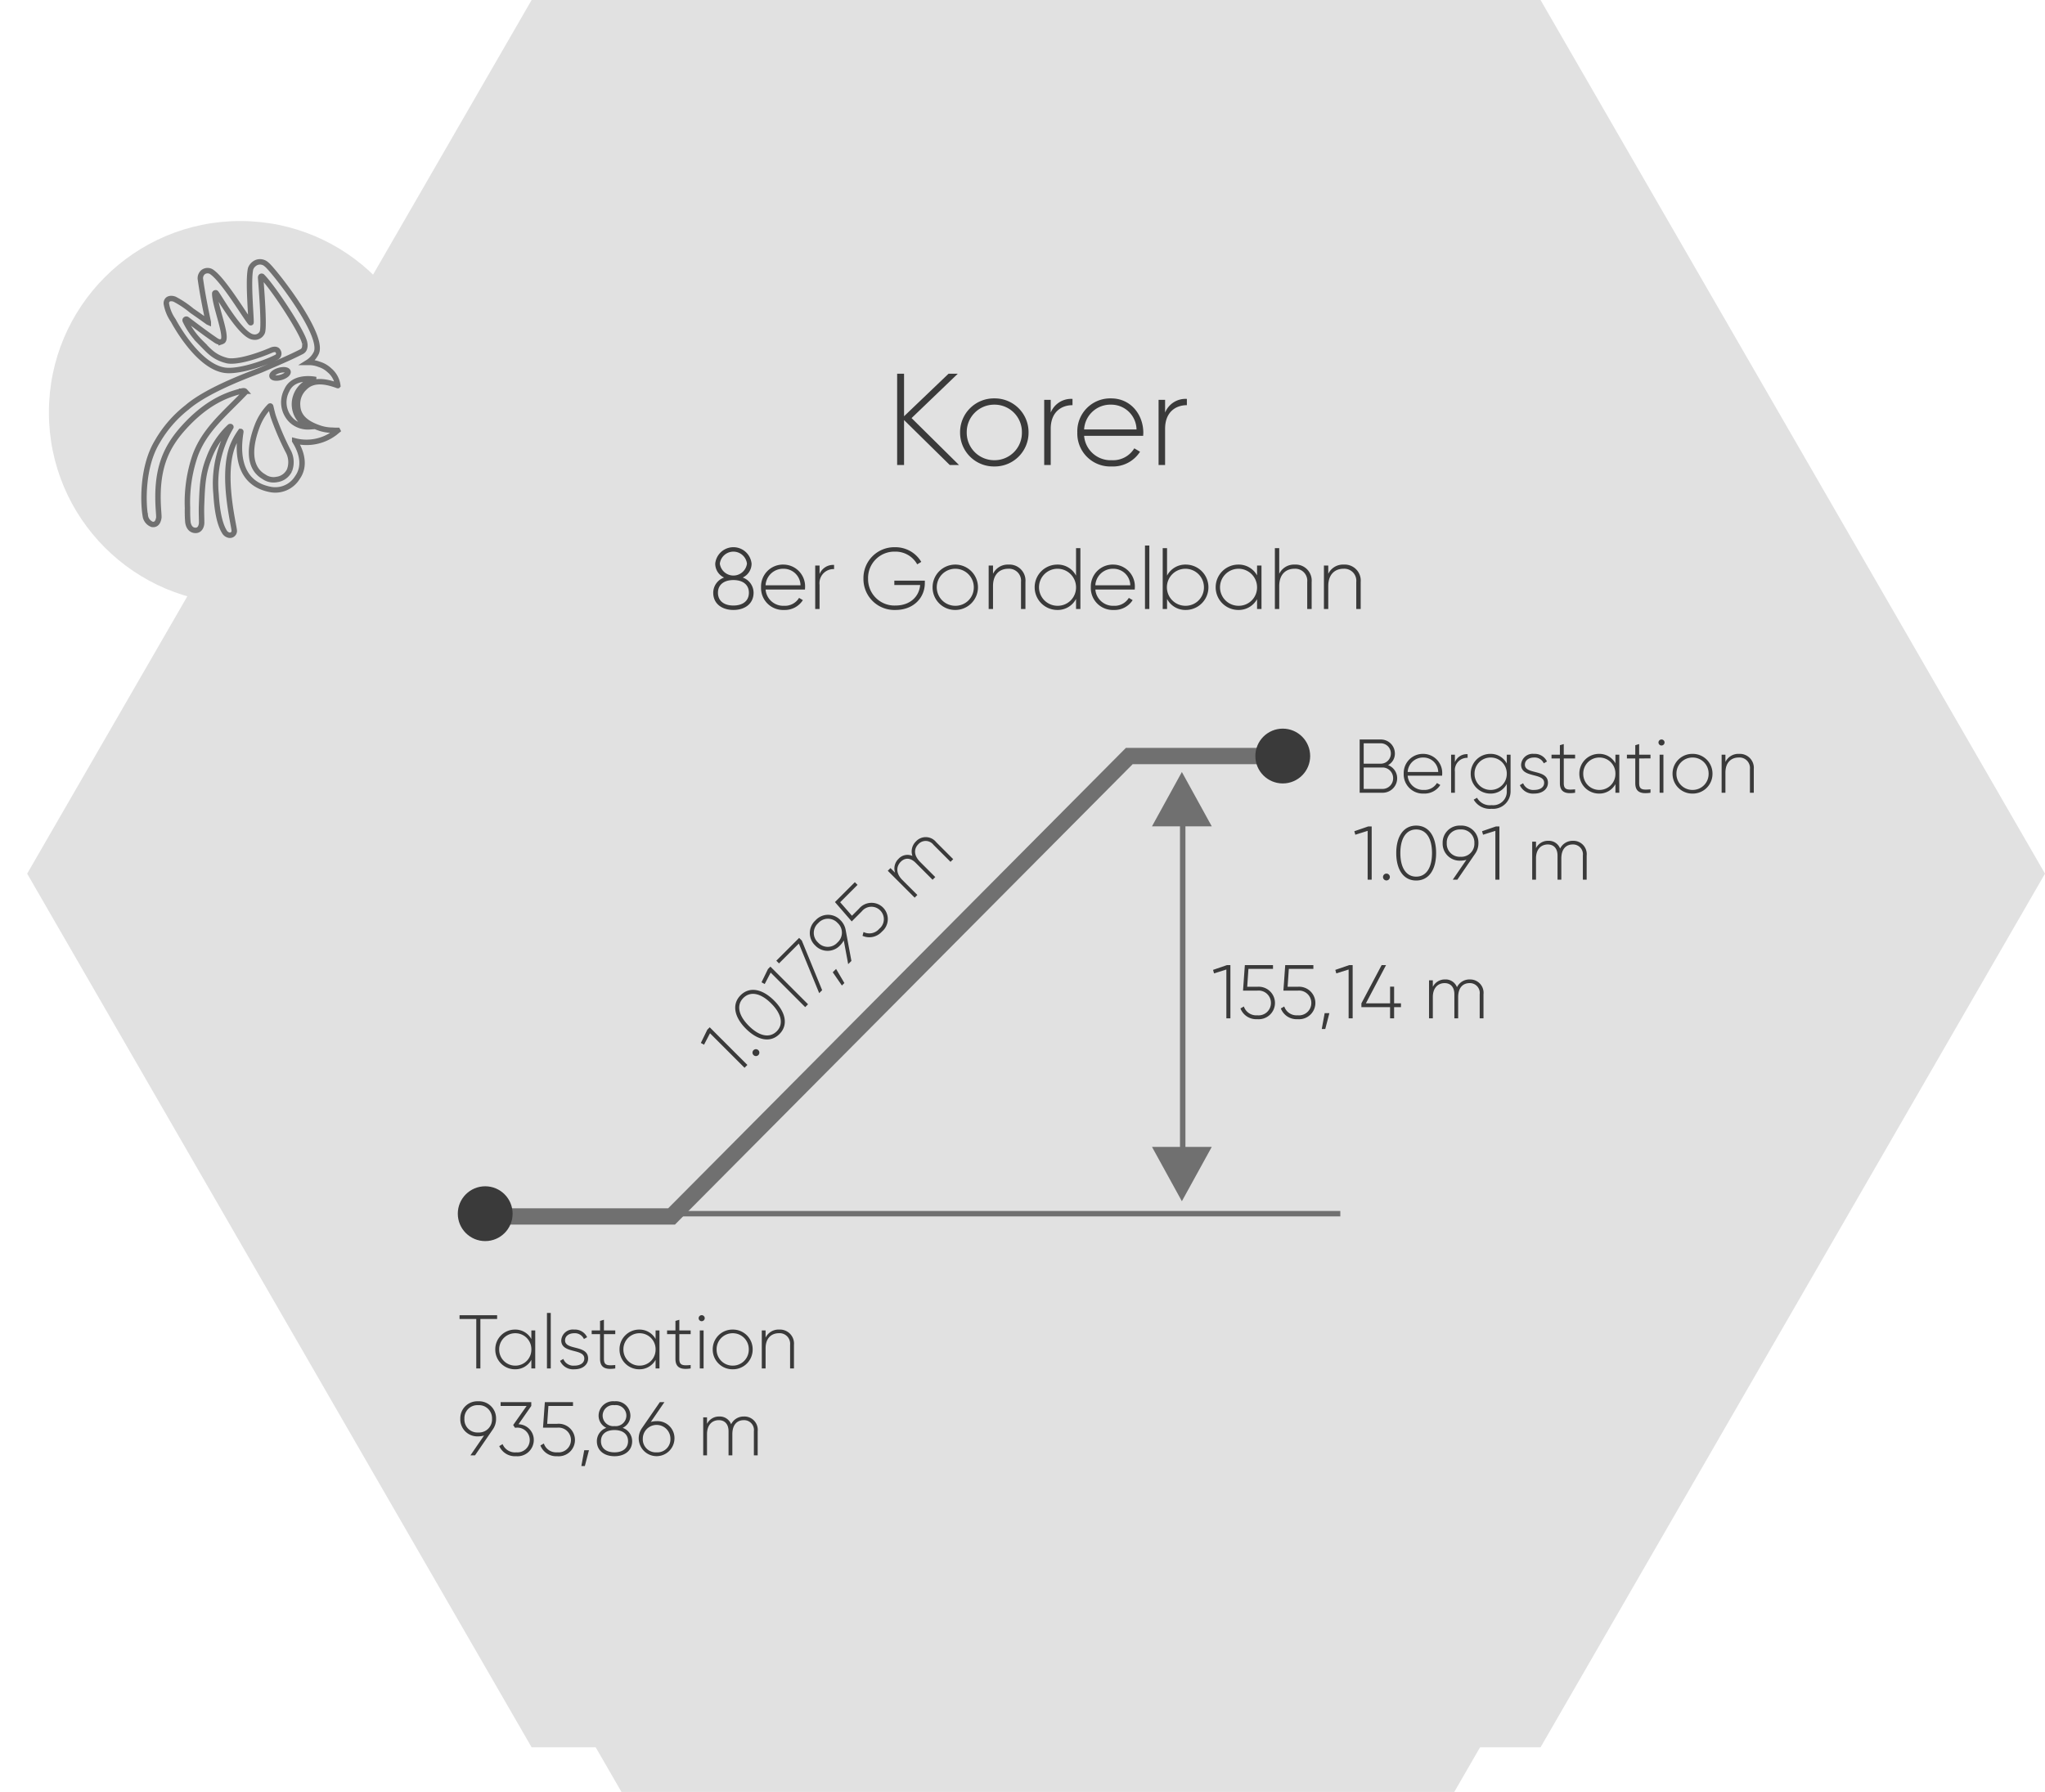 <svg xmlns="http://www.w3.org/2000/svg" xmlns:xlink="http://www.w3.org/1999/xlink" width="376.341" height="329.814" viewBox="0 0 376.341 329.814">
  <defs>
    <filter id="Ellipse_28" x="0" y="31.682" width="88.436" height="88.436" filterUnits="userSpaceOnUse">
      <feOffset dy="3" input="SourceAlpha"/>
      <feGaussianBlur stdDeviation="3" result="blur"/>
      <feFlood flood-opacity="0.161"/>
      <feComposite operator="in" in2="blur"/>
      <feComposite in="SourceGraphic"/>
    </filter>
  </defs>
  <g id="Gruppe_374" data-name="Gruppe 374" transform="translate(-1191 -1762.318)">
    <path id="Pfad_658" data-name="Pfad 658" d="M344.719,52.918H159.048l-92.835,160.8,92.835,160.8H344.719l92.835-160.8Z" transform="translate(1129.787 1709.4)" fill="#e1e1e1"/>
    <path id="Pfad_659" data-name="Pfad 659" d="M324.252,57.922H170.991L94.361,190.649l76.63,132.728h153.26l76.63-132.728Z" transform="translate(1134.379 1768.756)" fill="#e1e1e1"/>
    <path id="Pfad_661" data-name="Pfad 661" d="M-14.508,0l-8.736-8.64,8.5-8.16h-1.7l-8.184,7.824V-16.8h-1.272V0h1.272V-8.28L-16.212,0ZM-8,.264A6.213,6.213,0,0,0-1.716-6,6.213,6.213,0,0,0-8-12.264,6.219,6.219,0,0,0-14.316-6,6.219,6.219,0,0,0-8,.264ZM-8-.888A5.05,5.05,0,0,1-13.092-6,5.05,5.05,0,0,1-8-11.112,5.03,5.03,0,0,1-2.94-6,5.03,5.03,0,0,1-8-.888ZM2.364-9.648V-12h-1.2V0h1.2V-6.672c0-3.072,1.944-4.344,4.008-4.344v-1.152A4.038,4.038,0,0,0,2.364-9.648Zm11.112-2.616A6.053,6.053,0,0,0,7.26-6,6.063,6.063,0,0,0,13.572.264,5.914,5.914,0,0,0,18.8-2.448l-1.056-.624A4.566,4.566,0,0,1,13.6-.888,4.885,4.885,0,0,1,8.508-5.376H19.38c0-.192.024-.384.024-.576C19.4-9.24,17.124-12.264,13.476-12.264Zm0,1.152a4.659,4.659,0,0,1,4.68,4.56H8.508A4.837,4.837,0,0,1,13.476-11.112Zm9.936,1.464V-12h-1.2V0h1.2V-6.672c0-3.072,1.944-4.344,4.008-4.344v-1.152A4.038,4.038,0,0,0,23.412-9.648Z" transform="translate(1382 1847.908)" fill="#3a3a3a"/>
    <path id="Pfad_660" data-name="Pfad 660" d="M90.68,9.208a2.808,2.808,0,0,0,1.632-2.56,3.361,3.361,0,0,0-6.688,0,2.808,2.808,0,0,0,1.632,2.56,2.977,2.977,0,0,0-2,2.8c0,2.032,1.616,3.168,3.712,3.168s3.712-1.136,3.712-3.168A2.977,2.977,0,0,0,90.68,9.208Zm-4.208-2.56a2.515,2.515,0,0,1,4.992,0,2.517,2.517,0,0,1-4.992,0Zm2.5,7.712c-1.744,0-2.848-.864-2.848-2.352,0-1.472,1.1-2.336,2.848-2.336s2.848.864,2.848,2.336C91.816,13.5,90.712,14.36,88.968,14.36ZM98.2,6.824A4.035,4.035,0,0,0,94.056,11a4.042,4.042,0,0,0,4.208,4.176,3.942,3.942,0,0,0,3.488-1.808l-.7-.416a3.044,3.044,0,0,1-2.768,1.456,3.257,3.257,0,0,1-3.392-2.992h7.248c0-.128.016-.256.016-.384A4.007,4.007,0,0,0,98.2,6.824Zm0,.768a3.106,3.106,0,0,1,3.12,3.04H94.888A3.225,3.225,0,0,1,98.2,7.592Zm6.624.976V7h-.8v8h.8V10.552a2.59,2.59,0,0,1,2.672-2.9V6.888A2.692,2.692,0,0,0,104.824,8.568ZM124.2,9.784h-5.616v.8h4.752c-.176,2.1-1.824,3.776-4.544,3.776a4.856,4.856,0,0,1-5.04-4.96,4.84,4.84,0,0,1,4.976-4.96,4.553,4.553,0,0,1,4.064,2.336l.752-.448a5.52,5.52,0,0,0-4.816-2.7A5.676,5.676,0,0,0,112.9,9.4a5.691,5.691,0,0,0,5.888,5.776c3.344,0,5.408-2.256,5.408-4.96Zm5.632,5.392A4.176,4.176,0,1,0,125.624,11,4.142,4.142,0,0,0,129.832,15.176Zm0-.768A3.408,3.408,0,1,1,133.208,11,3.367,3.367,0,0,1,129.832,14.408Zm9.776-7.584a3.013,3.013,0,0,0-2.864,1.7V7h-.8v8h.8V10.776c0-2.16,1.232-3.184,2.8-3.184a2.208,2.208,0,0,1,2.352,2.432V15h.816V10.024A2.949,2.949,0,0,0,139.608,6.824ZM152.024,3.8V8.856a3.791,3.791,0,0,0-3.44-2.032,4.176,4.176,0,0,0,0,8.352,3.791,3.791,0,0,0,3.44-2.032V15h.8V3.8Zm-3.392,10.608A3.408,3.408,0,1,1,152.024,11,3.367,3.367,0,0,1,148.632,14.408Zm10.256-7.584A4.035,4.035,0,0,0,154.744,11a4.042,4.042,0,0,0,4.208,4.176,3.942,3.942,0,0,0,3.488-1.808l-.7-.416a3.044,3.044,0,0,1-2.768,1.456,3.257,3.257,0,0,1-3.392-2.992h7.248c0-.128.016-.256.016-.384A4.007,4.007,0,0,0,158.888,6.824Zm0,.768a3.106,3.106,0,0,1,3.12,3.04h-6.432A3.225,3.225,0,0,1,158.888,7.592ZM164.712,15h.8V3.32h-.8Zm7.5-8.176a3.791,3.791,0,0,0-3.44,2.032V3.8h-.8V15h.8V13.144a3.791,3.791,0,0,0,3.44,2.032,4.176,4.176,0,0,0,0-8.352Zm-.048,7.584A3.408,3.408,0,1,1,175.56,11,3.367,3.367,0,0,1,172.168,14.408ZM185.336,7V8.808a3.847,3.847,0,0,0-3.44-1.984,4.176,4.176,0,0,0,0,8.352,3.847,3.847,0,0,0,3.44-1.984V15h.816V7Zm-3.376,7.408A3.408,3.408,0,1,1,185.336,11,3.367,3.367,0,0,1,181.96,14.408Zm10.32-7.584a3.013,3.013,0,0,0-2.864,1.7V3.8h-.8V15h.8V10.776c0-2.16,1.232-3.184,2.8-3.184a2.208,2.208,0,0,1,2.352,2.432V15h.816V10.024A2.949,2.949,0,0,0,192.28,6.824Zm9.024,0a3.013,3.013,0,0,0-2.864,1.7V7h-.8v8h.8V10.776c0-2.16,1.232-3.184,2.8-3.184a2.208,2.208,0,0,1,2.352,2.432V15h.816V10.024A2.949,2.949,0,0,0,201.3,6.824Z" transform="translate(1237 1859.408)" fill="#3a3a3a"/>
    <path id="Pfad_668" data-name="Pfad 668" d="M7.238-9.8H.322v.7H3.4V0h.756V-9.1h3.08Zm6.3,2.8v1.582a3.366,3.366,0,0,0-3.01-1.736A3.615,3.615,0,0,0,6.9-3.5,3.615,3.615,0,0,0,10.528.154a3.366,3.366,0,0,0,3.01-1.736V0h.714V-7ZM10.584-.518A2.946,2.946,0,0,1,7.616-3.5a2.946,2.946,0,0,1,2.968-2.982A2.934,2.934,0,0,1,13.538-3.5,2.934,2.934,0,0,1,10.584-.518ZM16.408,0h.7V-10.22h-.7ZM19.74-5.166c0-.84.77-1.316,1.68-1.316a1.829,1.829,0,0,1,1.792,1.064l.588-.336a2.474,2.474,0,0,0-2.38-1.4,2.137,2.137,0,0,0-2.38,1.988c0,2.52,4.242,1.428,4.242,3.332,0,.882-.826,1.316-1.806,1.316A2,2,0,0,1,19.418-1.75l-.6.35A2.635,2.635,0,0,0,21.476.154c1.5,0,2.506-.84,2.506-1.988C23.982-4.4,19.74-3.29,19.74-5.166Zm9.24-1.148V-7H26.894V-8.96l-.714.21V-7H24.64v.686h1.54v4.55c0,1.6.966,2.044,2.8,1.764V-.63c-1.428.126-2.086.1-2.086-1.134v-4.55ZM36.4-7v1.582a3.366,3.366,0,0,0-3.01-1.736A3.615,3.615,0,0,0,29.764-3.5,3.615,3.615,0,0,0,33.39.154,3.366,3.366,0,0,0,36.4-1.582V0h.714V-7ZM33.446-.518A2.946,2.946,0,0,1,30.478-3.5a2.946,2.946,0,0,1,2.968-2.982A2.934,2.934,0,0,1,36.4-3.5,2.934,2.934,0,0,1,33.446-.518Zm9.408-5.8V-7H40.768V-8.96l-.714.21V-7h-1.54v.686h1.54v4.55c0,1.6.966,2.044,2.8,1.764V-.63c-1.428.126-2.086.1-2.086-1.134v-4.55Zm2.03-2.38a.562.562,0,0,0,.56-.56.559.559,0,0,0-.56-.546.559.559,0,0,0-.56.546A.562.562,0,0,0,44.884-8.694ZM44.534,0h.7V-7h-.7ZM50.6.154A3.624,3.624,0,0,0,54.264-3.5,3.624,3.624,0,0,0,50.6-7.154,3.628,3.628,0,0,0,46.914-3.5,3.628,3.628,0,0,0,50.6.154Zm0-.672A2.946,2.946,0,0,1,47.628-3.5,2.946,2.946,0,0,1,50.6-6.482,2.934,2.934,0,0,1,53.55-3.5,2.934,2.934,0,0,1,50.6-.518ZM59.15-7.154A2.636,2.636,0,0,0,56.644-5.67V-7h-.7V0h.7V-3.7c0-1.89,1.078-2.786,2.45-2.786a1.932,1.932,0,0,1,2.058,2.128V0h.714V-4.354A2.581,2.581,0,0,0,59.15-7.154ZM7.042,9.266a3.128,3.128,0,0,0-3.29-3.22,3.128,3.128,0,0,0-3.29,3.22A3.132,3.132,0,0,0,3.752,12.5a3.857,3.857,0,0,0,1.078-.154L2.324,16h.84L6.44,11.226A3.325,3.325,0,0,0,7.042,9.266Zm-5.824,0A2.388,2.388,0,0,1,3.752,6.76,2.4,2.4,0,0,1,6.3,9.266a2.4,2.4,0,0,1-2.548,2.52A2.392,2.392,0,0,1,1.218,9.266Zm9.954,1.008L13.524,6.9V6.2H7.882v.7H12.67l-2.478,3.514.322.49h.21a2.279,2.279,0,1,1,.028,4.536,2.453,2.453,0,0,1-2.506-1.512l-.616.364a3.176,3.176,0,0,0,3.122,1.862,3,3,0,0,0,3.234-2.982A2.878,2.878,0,0,0,11.172,10.274ZM18.3,10.19H16.45l.224-3.29H21.2V6.2h-5.18l-.336,4.7H18.3a2.281,2.281,0,1,1,0,4.536,2.384,2.384,0,0,1-2.464-1.624l-.63.364A3.108,3.108,0,0,0,18.3,16.154a2.994,2.994,0,1,0,0-5.964Zm5.838,4.858h-.868l-.532,2.912h.644Zm6.2-4.116a2.457,2.457,0,0,0,1.428-2.24A2.671,2.671,0,0,0,28.84,6.046a2.671,2.671,0,0,0-2.926,2.646,2.457,2.457,0,0,0,1.428,2.24,2.6,2.6,0,0,0-1.75,2.45c0,1.778,1.414,2.772,3.248,2.772s3.248-.994,3.248-2.772A2.6,2.6,0,0,0,30.338,10.932Zm-3.682-2.24A1.94,1.94,0,0,1,28.84,6.76a1.94,1.94,0,0,1,2.184,1.932A1.96,1.96,0,0,1,28.84,10.61,1.96,1.96,0,0,1,26.656,8.692ZM28.84,15.44c-1.526,0-2.492-.756-2.492-2.058s.966-2.044,2.492-2.044,2.492.756,2.492,2.044S30.366,15.44,28.84,15.44ZM36.582,9.7a3.758,3.758,0,0,0-1.064.154L38.024,6.2h-.84l-3.29,4.774a3.325,3.325,0,0,0-.6,1.96,3.291,3.291,0,0,0,6.58,0A3.132,3.132,0,0,0,36.582,9.7Zm0,5.74a2.388,2.388,0,0,1-2.534-2.506,2.541,2.541,0,0,1,5.082,0A2.4,2.4,0,0,1,36.582,15.44ZM52.64,8.846A2.551,2.551,0,0,0,50.3,10.274a2.215,2.215,0,0,0-2.184-1.428A2.444,2.444,0,0,0,45.864,10.2V9h-.7v7h.7V12.094c0-1.792,1.022-2.576,2.17-2.576,1.078,0,1.792.714,1.792,2.044V16h.7V12.094c0-1.792.924-2.576,2.1-2.576a1.811,1.811,0,0,1,1.862,2.044V16h.7V11.562A2.452,2.452,0,0,0,52.64,8.846Z" transform="translate(1275.248 2014.187)" fill="#3a3a3a"/>
    <path id="Pfad_667" data-name="Pfad 667" d="M6.44-5.082A2.39,2.39,0,0,0,7.7-7.224,2.578,2.578,0,0,0,5.124-9.8H1.218V0H5.446A2.665,2.665,0,0,0,8.12-2.674,2.57,2.57,0,0,0,6.44-5.082ZM5.124-9.1A1.859,1.859,0,0,1,6.958-7.224,1.859,1.859,0,0,1,5.124-5.348H1.96V-9.1ZM5.446-.7H1.96V-4.648H5.446A1.954,1.954,0,0,1,7.378-2.674,1.954,1.954,0,0,1,5.446-.7Zm7.5-6.454A3.531,3.531,0,0,0,9.324-3.5,3.537,3.537,0,0,0,13.006.154a3.45,3.45,0,0,0,3.052-1.582l-.616-.364A2.663,2.663,0,0,1,13.02-.518a2.85,2.85,0,0,1-2.968-2.618h6.342c0-.112.014-.224.014-.336A3.506,3.506,0,0,0,12.95-7.154Zm0,.672a2.718,2.718,0,0,1,2.73,2.66H10.052A2.822,2.822,0,0,1,12.95-6.482Zm5.8.854V-7h-.7V0h.7V-3.892a2.266,2.266,0,0,1,2.338-2.534V-7.1A2.356,2.356,0,0,0,18.746-5.628ZM28.294-7v1.624a3.317,3.317,0,0,0-3.01-1.778A3.606,3.606,0,0,0,21.658-3.5,3.606,3.606,0,0,0,25.284.154a3.317,3.317,0,0,0,3.01-1.778V-.336a2.5,2.5,0,0,1-2.786,2.618A2.692,2.692,0,0,1,22.82.924l-.616.35a3.448,3.448,0,0,0,3.3,1.68,3.219,3.219,0,0,0,3.486-3.29V-7ZM25.326-.518A2.946,2.946,0,0,1,22.358-3.5a2.946,2.946,0,0,1,2.968-2.982A2.946,2.946,0,0,1,28.294-3.5,2.946,2.946,0,0,1,25.326-.518Zm6.3-4.648c0-.84.77-1.316,1.68-1.316A1.829,1.829,0,0,1,35.1-5.418l.588-.336a2.474,2.474,0,0,0-2.38-1.4,2.137,2.137,0,0,0-2.38,1.988c0,2.52,4.242,1.428,4.242,3.332,0,.882-.826,1.316-1.806,1.316A2,2,0,0,1,31.3-1.75l-.6.35A2.635,2.635,0,0,0,33.362.154c1.5,0,2.506-.84,2.506-1.988C35.868-4.4,31.626-3.29,31.626-5.166Zm9.24-1.148V-7H38.78V-8.96l-.714.21V-7h-1.54v.686h1.54v4.55c0,1.6.966,2.044,2.8,1.764V-.63c-1.428.126-2.086.1-2.086-1.134v-4.55ZM48.286-7v1.582a3.366,3.366,0,0,0-3.01-1.736A3.615,3.615,0,0,0,41.65-3.5,3.615,3.615,0,0,0,45.276.154a3.366,3.366,0,0,0,3.01-1.736V0H49V-7ZM45.332-.518A2.946,2.946,0,0,1,42.364-3.5a2.946,2.946,0,0,1,2.968-2.982A2.934,2.934,0,0,1,48.286-3.5,2.934,2.934,0,0,1,45.332-.518Zm9.408-5.8V-7H52.654V-8.96l-.714.21V-7H50.4v.686h1.54v4.55c0,1.6.966,2.044,2.8,1.764V-.63c-1.428.126-2.086.1-2.086-1.134v-4.55Zm2.03-2.38a.562.562,0,0,0,.56-.56.559.559,0,0,0-.56-.546.559.559,0,0,0-.56.546A.562.562,0,0,0,56.77-8.694ZM56.42,0h.7V-7h-.7Zm6.062.154A3.624,3.624,0,0,0,66.15-3.5a3.624,3.624,0,0,0-3.668-3.654A3.628,3.628,0,0,0,58.8-3.5,3.628,3.628,0,0,0,62.482.154Zm0-.672A2.946,2.946,0,0,1,59.514-3.5a2.946,2.946,0,0,1,2.968-2.982A2.934,2.934,0,0,1,65.436-3.5,2.934,2.934,0,0,1,62.482-.518Zm8.554-6.636A2.636,2.636,0,0,0,68.53-5.67V-7h-.7V0h.7V-3.7c0-1.89,1.078-2.786,2.45-2.786a1.932,1.932,0,0,1,2.058,2.128V0h.714V-4.354A2.581,2.581,0,0,0,71.036-7.154ZM2.8,6.2.238,7.082l.182.644,2.268-.714V16H3.43V6.2Zm3.346,9.94a.63.63,0,1,0,0-1.26.63.63,0,1,0,0,1.26Zm5.474.014c2.352,0,3.668-2.03,3.668-5.054S13.972,6.046,11.62,6.046,7.952,8.076,7.952,11.1,9.268,16.154,11.62,16.154Zm0-.714c-1.82,0-2.912-1.6-2.912-4.34S9.8,6.76,11.62,6.76s2.912,1.6,2.912,4.34S13.44,15.44,11.62,15.44ZM23.072,9.266a3.128,3.128,0,0,0-3.29-3.22,3.128,3.128,0,0,0-3.29,3.22,3.132,3.132,0,0,0,3.29,3.234,3.857,3.857,0,0,0,1.078-.154L18.354,16h.84l3.276-4.774A3.325,3.325,0,0,0,23.072,9.266Zm-5.824,0A2.388,2.388,0,0,1,19.782,6.76,2.4,2.4,0,0,1,22.33,9.266a2.4,2.4,0,0,1-2.548,2.52A2.392,2.392,0,0,1,17.248,9.266ZM26.306,6.2l-2.562.882.182.644,2.268-.714V16h.742V6.2Zm14.14,2.646a2.551,2.551,0,0,0-2.338,1.428,2.215,2.215,0,0,0-2.184-1.428A2.444,2.444,0,0,0,33.67,10.2V9h-.7v7h.7V12.094c0-1.792,1.022-2.576,2.17-2.576,1.078,0,1.792.714,1.792,2.044V16h.7V12.094c0-1.792.924-2.576,2.1-2.576a1.811,1.811,0,0,1,1.862,2.044V16h.7V11.562A2.452,2.452,0,0,0,40.446,8.846Z" transform="translate(1440 1908.226)" fill="#3a3a3a"/>
    <path id="Pfad_662" data-name="Pfad 662" d="M-26.145-9.8l-2.562.882.182.644,2.268-.714V0h.742V-9.8ZM-22.8.14a.627.627,0,0,0,.63-.63.627.627,0,0,0-.63-.63.619.619,0,0,0-.63.63A.619.619,0,0,0-22.8.14Zm5.474.014c2.352,0,3.668-2.03,3.668-5.054s-1.316-5.054-3.668-5.054-3.668,2.03-3.668,5.054S-19.677.154-17.325.154Zm0-.714c-1.82,0-2.912-1.6-2.912-4.34s1.092-4.34,2.912-4.34,2.912,1.6,2.912,4.34S-15.505-.56-17.325-.56Zm6.972-9.24-2.562.882.182.644,2.268-.714V0h.742V-9.8Zm2.17,0v.7h5.166L-6.825,0h.77l3.808-9.1v-.7ZM-1.477-.952h-.868L-2.877,1.96h.644ZM5.439-6.734a3.128,3.128,0,0,0-3.29-3.22,3.128,3.128,0,0,0-3.29,3.22A3.132,3.132,0,0,0,2.149-3.5a3.857,3.857,0,0,0,1.078-.154L.721,0h.84L4.837-4.774A3.325,3.325,0,0,0,5.439-6.734Zm-5.824,0A2.388,2.388,0,0,1,2.149-9.24,2.4,2.4,0,0,1,4.7-6.734a2.4,2.4,0,0,1-2.548,2.52A2.392,2.392,0,0,1-.385-6.734Zm9.744.924H7.511L7.735-9.1h4.522v-.7H7.077L6.741-5.1H9.359a2.271,2.271,0,0,1,2.52,2.268A2.271,2.271,0,0,1,9.359-.56,2.384,2.384,0,0,1,6.9-2.184l-.63.364A3.108,3.108,0,0,0,9.359.154a3,3,0,0,0,3.262-2.982A3,3,0,0,0,9.359-5.81ZM25.5-7.154a2.551,2.551,0,0,0-2.338,1.428,2.215,2.215,0,0,0-2.184-1.428A2.444,2.444,0,0,0,18.725-5.8V-7h-.7V0h.7V-3.906c0-1.792,1.022-2.576,2.17-2.576,1.078,0,1.792.714,1.792,2.044V0h.7V-3.906c0-1.792.924-2.576,2.1-2.576a1.811,1.811,0,0,1,1.862,2.044V0h.7V-4.438A2.452,2.452,0,0,0,25.5-7.154Z" transform="translate(1346.582 1940.283) rotate(-45)" fill="#3a3a3a"/>
    <path id="Pfad_665" data-name="Pfad 665" d="M2.8-9.8.238-8.918l.182.644,2.268-.714V0H3.43V-9.8ZM8.372-5.81H6.524L6.748-9.1H11.27v-.7H6.09L5.754-5.1H8.372a2.271,2.271,0,0,1,2.52,2.268A2.271,2.271,0,0,1,8.372-.56,2.384,2.384,0,0,1,5.908-2.184l-.63.364A3.108,3.108,0,0,0,8.372.154a3,3,0,0,0,3.262-2.982A3,3,0,0,0,8.372-5.81Zm7.434,0H13.958l.224-3.29H18.7v-.7h-5.18l-.336,4.7h2.618a2.271,2.271,0,0,1,2.52,2.268A2.271,2.271,0,0,1,15.806-.56a2.384,2.384,0,0,1-2.464-1.624l-.63.364A3.108,3.108,0,0,0,15.806.154a3,3,0,0,0,3.262-2.982A3,3,0,0,0,15.806-5.81ZM21.644-.952h-.868L20.244,1.96h.644ZM25.3-9.8l-2.562.882.182.644,2.268-.714V0h.742V-9.8Zm9.52,7.042h-1.26v-3.08h-.742v3.08H28.364L32.074-9.8h-.812L27.538-2.758v.7h5.278V0h.742V-2.058h1.26Zm12.642-4.4a2.551,2.551,0,0,0-2.338,1.428,2.215,2.215,0,0,0-2.184-1.428A2.444,2.444,0,0,0,40.684-5.8V-7h-.7V0h.7V-3.906c0-1.792,1.022-2.576,2.17-2.576,1.078,0,1.792.714,1.792,2.044V0h.7V-3.906c0-1.792.924-2.576,2.1-2.576a1.811,1.811,0,0,1,1.862,2.044V0h.7V-4.438A2.452,2.452,0,0,0,47.46-7.154Z" transform="translate(1414 1949.748)" fill="#3a3a3a"/>
    <g id="Gruppe_373" data-name="Gruppe 373" transform="translate(1275.75 1896.426)">
      <line id="Linie_33" data-name="Linie 33" x2="157.367" transform="translate(4.54 89.276)" fill="none" stroke="#707070" stroke-width="1"/>
      <path id="Pfad_541" data-name="Pfad 541" d="M21507-9402.764h30.768L21622-9487.5h26.229" transform="translate(-21498.93 9492.544)" fill="none" stroke="#707070" stroke-width="3"/>
      <circle id="Ellipse_22" data-name="Ellipse 22" cx="5.044" cy="5.044" r="5.044" transform="translate(146.272 0)" fill="#3a3a3a"/>
      <circle id="Ellipse_23" data-name="Ellipse 23" cx="5.044" cy="5.044" r="5.044" transform="translate(-0.502 84.232)" fill="#3a3a3a"/>
    </g>
    <path id="Pfad_664" data-name="Pfad 664" d="M0,0V75.758" transform="translate(1408.654 1905.908)" fill="none" stroke="#707070" stroke-width="1"/>
    <g id="Pfad_663" data-name="Pfad 663" transform="translate(1403 1904.408)" fill="#707070">
      <path d="M 10.154 9.5 L 0.846 9.5 L 5.5 1.038 L 10.154 9.5 Z" stroke="none"/>
      <path d="M 5.5 2.075 L 1.691 9 L 9.309 9 L 5.5 2.075 M 5.5 0 L 11 10 L 0 10 L 5.5 0 Z" stroke="none" fill="#707070"/>
    </g>
    <g id="Pfad_666" data-name="Pfad 666" transform="translate(1414 1983.408) rotate(180)" fill="#707070">
      <path d="M 10.154 9.5 L 0.846 9.5 L 5.5 1.038 L 10.154 9.5 Z" stroke="none"/>
      <path d="M 5.5 2.075 L 1.691 9 L 9.309 9 L 5.5 2.075 M 5.5 0 L 11 10 L 0 10 L 5.5 0 Z" stroke="none" fill="#707070"/>
    </g>
    <g id="Gruppe_372" data-name="Gruppe 372" transform="translate(0 -863)">
      <g transform="matrix(1, 0, 0, 1, 1191, 2625.32)" filter="url(#Ellipse_28)">
        <circle id="Ellipse_28-2" data-name="Ellipse 28" cx="35.218" cy="35.218" r="35.218" transform="translate(9 37.68)" fill="#e1e1e1"/>
      </g>
      <path id="Pfad_562" data-name="Pfad 562" d="M178.865,156.135a4.654,4.654,0,0,1-1.024-5.685c1.272-2.908,5.343-1.994,5.343-1.994a4.593,4.593,0,0,0-3.692,3.085,4.493,4.493,0,0,0,.828,4.381,5.587,5.587,0,0,0,1.694,1.234,4.46,4.46,0,0,1-3.149-1.022m-.529,9.024a2.991,2.991,0,0,1-2.315,1.69,3.053,3.053,0,0,1-2.387-.5c-3.166-1.815-2.53-6.1-1.139-9.6a10.5,10.5,0,0,1,2.227-3.4.125.125,0,0,1,.083-.024.118.118,0,0,1,.065.057c.171.658.29,1.32.54,2.045a50.464,50.464,0,0,0,2.646,6.143,4.221,4.221,0,0,1,.281,3.589m-1.926-18.373c.811-.236,1.551-.143,1.652.207s-.473.825-1.284,1.061-1.55.144-1.652-.206.473-.825,1.284-1.061m10.326,11.027-.446-.028a7.872,7.872,0,0,1-2.2-.327c-2.2-.715-4.127-1.827-4.256-4.134a4.038,4.038,0,0,1,1.218-3.3c1.637-1.757,4.126-1.2,6.153-.46l.022,0a4.367,4.367,0,0,0-1.538-2.809,4.746,4.746,0,0,0-1.913-1.105,5.109,5.109,0,0,0-1.782-.342h-.3a4.216,4.216,0,0,0,1.572-1.755c1.544-3.405-8.11-15.542-9.145-16.272a1.75,1.75,0,0,0-1.884-.351,2.027,2.027,0,0,0-1.054,1.12c-.535,2.269.166,9.394.07,9.93,0,.021-.069.028-.084.013-.786-.807-5.092-8.138-7.29-9.432a1.366,1.366,0,0,0-1.419.112,1.47,1.47,0,0,0-.528,1.237c.377,2.679.888,5.3,1.464,7.979l0,.024-.042-.018c-.868-.628-1.812-1.3-2.986-2.105a17.73,17.73,0,0,0-3.16-2.117c-.437-.178-1.1-.215-1.377.206a.9.9,0,0,0-.157.625,7.515,7.515,0,0,0,1.273,3.081s4.432,8.52,9.557,9.169c2.371.3,6.829-1.1,9.36-2.368a.748.748,0,0,0,.41-1.063c-.323-.775-1.381-.23-1.381-.23-3.04,1.289-6.562,2.282-8.134,1.859-2.319-.615-3.178-1.7-4.769-3.322a14.259,14.259,0,0,1-2.813-3.937c-.1-.2-.031-.247.024-.3a.231.231,0,0,1,.285-.006c.1.063,3.41,2.6,5.006,3.664.448.327.866.589,1.269.466a1.3,1.3,0,0,0,.286-.132c.985-.7-1.405-6.315-1.468-8.7,0-.05-.021-.147.1-.188.1-.033.124-.005.147.023.6.735,4.592,7.878,6.856,8.113a1.5,1.5,0,0,0,1.666-.916c.377-1.174-.177-8.1-.318-9.959-.033-.433.267-.294.267-.294,1.94,1.879,7.668,10.583,7.836,12.322a1.849,1.849,0,0,1-.051.95,1.029,1.029,0,0,1-.46.556c-2.2,1.143-5.1,2.353-7.42,3.353v0c-1.126.506-9.658,3.43-13.721,6.933a21.844,21.844,0,0,0-5.474,6.313c-2.846,4.686-2.6,11.384-2.209,13.6a1.959,1.959,0,0,0,1.271,1.627c.787.112,1.112-.489,1.224-1.281.017-.116-.027-.776-.071-1.372-.491-7.193,1.124-11.3,4.725-15.249S166,151.4,169.63,150.557c0,0,.391-.1.526.052a.175.175,0,0,1-.006.249c-3.659,3.851-7.464,6.824-9.2,11.663a26.532,26.532,0,0,0-1.384,9.554c-.014.98,0,1.7.061,2.509,0,0,.068,1.462,1.229,1.624.8.115,1.227-.472,1.31-1.267.029-.268-.062-2.019-.014-3.313.129-3.4.2-5.75,1.325-8.612a15.134,15.134,0,0,1,3.866-5.876.16.16,0,0,1,.177-.016.073.073,0,0,1,.024.106,20.451,20.451,0,0,0-2.721,12.294c.164,2.759.58,5.393,1.517,6.916a1.269,1.269,0,0,0,.9.666.8.8,0,0,0,.937-.784c-.007-.9-2.46-10.226-.281-15.715a12.534,12.534,0,0,1,1.444-2.6c.013,0,.041.014.042.026.032.41-2.086,9.127,5.319,10.631a4.771,4.771,0,0,0,5.086-2.158c1.542-2.152.79-4.74-.491-6.769a8.632,8.632,0,0,0,7.364-1.452l.549-.449-.013-.025Z" transform="translate(1065.938 2546.718)" fill="none" stroke="#707070" stroke-width="1"/>
    </g>
  </g>
</svg>
